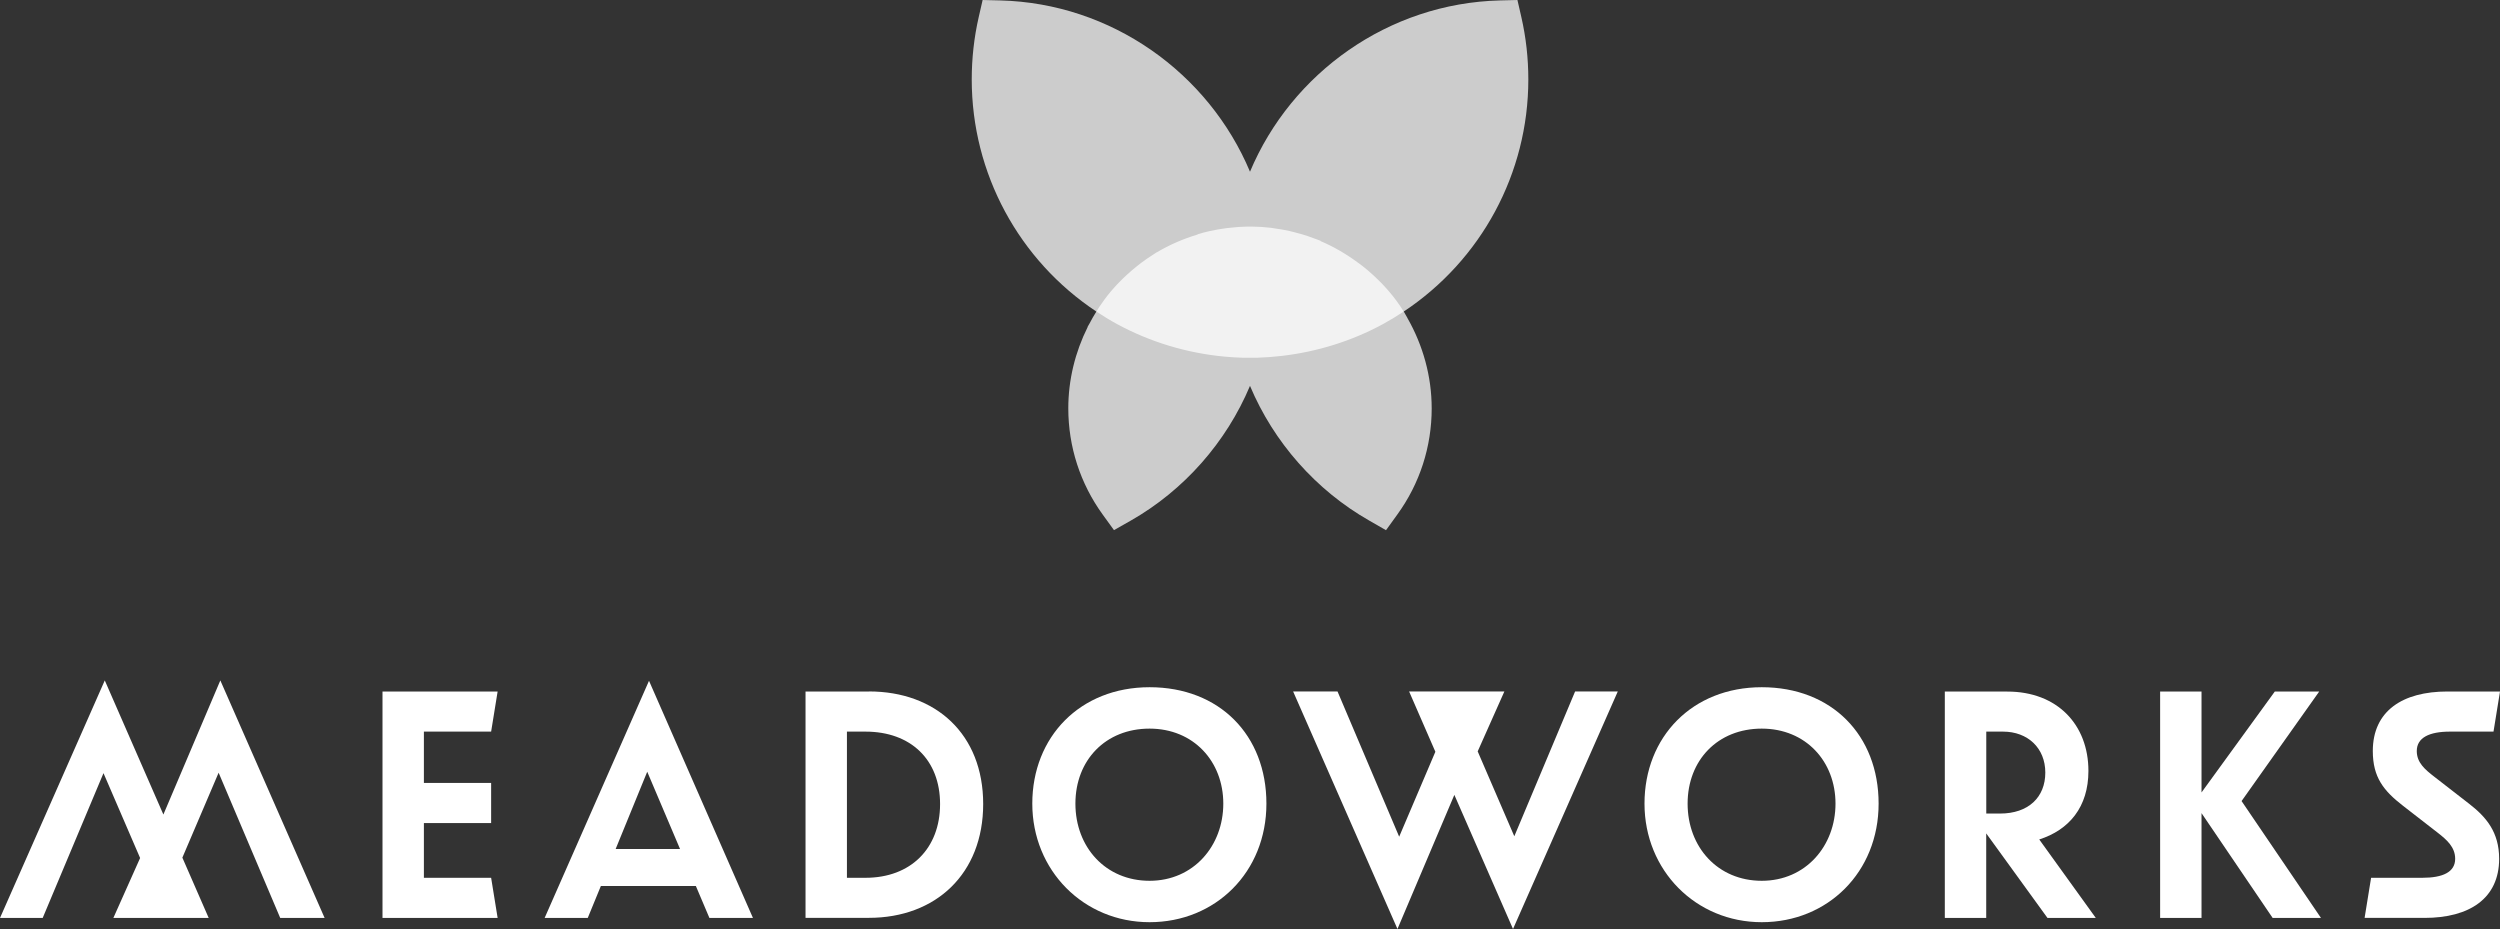 <?xml version="1.0" encoding="UTF-8"?>
<svg id="Layer_2" data-name="Layer 2" xmlns="http://www.w3.org/2000/svg" viewBox="0 0 408.24 151.7">
  <rect x="0" y="0" width="408.24" height="151.7" fill="#333333" stroke="none"/>
  <defs>
    <style>
      .cls-1 {
        opacity: .75;
      }

      .cls-1, .cls-2 {
        fill: #fff;
      }
    </style>
  </defs>
  <g id="Layer_1-2" data-name="Layer 1">
    <path class="cls-1" d="M248.43,2.79l-.64-2.79-2.86.07c-18.17.46-34.04,11.83-40.81,27.97C197.35,11.9,181.49.53,163.32.07l-2.86-.07-.64,2.79c-.76,3.32-1.14,6.75-1.14,10.19,0,15.34,7.71,29.52,20.36,37.9,1.09.72,2.21,1.41,3.37,2.04,5.41,2.94,11.44,4.75,17.61,5.32.99.09,1.99.15,2.99.18h1.11s1.15,0,1.15,0c1.34-.04,2.68-.15,4.02-.3,5.78-.67,11.44-2.42,16.55-5.2,1.17-.64,2.29-1.33,3.39-2.05,12.64-8.39,20.34-22.56,20.34-37.89,0-3.45-.38-6.87-1.14-10.19ZM195.55,38.25h.01v.05s-.01-.05-.01-.05Z"/>
    <polygon class="cls-2" points="80.2 119.47 81.26 112.92 62.46 112.92 62.46 149.89 81.26 149.89 80.2 143.34 69.22 143.34 69.22 134.4 80.2 134.4 80.2 127.85 69.22 127.85 69.22 119.47 80.2 119.47"/>
    <path class="cls-2" d="M88.94,149.89h7.04l2.11-5.14.03-.07h15.51l.03.07,2.18,5.14h7.11l-16.97-38.72-17.04,38.72ZM111.05,138.64h-10.51v-.02s5.15-12.6,5.15-12.6l5.35,12.6v.02Z"/>
    <path class="cls-2" d="M141.89,112.92h-10.35v36.96h10.35c10.91,0,18.66-7.18,18.66-18.59s-7.74-18.38-18.66-18.38M141.33,143.34h-3.03v-23.87h3.03c7.39,0,12.18,4.58,12.18,11.83s-4.79,12.04-12.18,12.04"/>
    <path class="cls-2" d="M187.72,112.22c-11.34,0-19.15,8.1-19.15,19.01s8.38,19.36,19.15,19.36,19.08-8.17,19.08-19.36-7.67-19.01-19.08-19.01M187.72,143.83c-7.18,0-12.11-5.49-12.11-12.6s4.93-12.25,12.11-12.25,12.04,5.35,12.04,12.25-4.86,12.6-12.04,12.6"/>
    <path class="cls-2" d="M287.69,112.22c-11.34,0-19.15,8.1-19.15,19.01s8.38,19.36,19.15,19.36,19.08-8.17,19.08-19.36-7.67-19.01-19.08-19.01M287.69,143.83c-7.18,0-12.11-5.49-12.11-12.6s4.93-12.25,12.11-12.25,12.04,5.35,12.04,12.25-4.86,12.6-12.04,12.6"/>
    <path class="cls-2" d="M341.03,125.88c0-7.53-5.07-12.95-13.24-12.95h-10.21v36.96h6.76v-13.8l10,13.8h7.89l-9.23-12.81c4.86-1.55,8.03-5.28,8.03-11.19M326.6,132.85h-2.25v-13.38h2.74c4.02,0,6.9,2.67,6.9,6.69s-2.75,6.69-7.39,6.69"/>
    <polygon class="cls-2" points="378.72 112.92 371.47 112.92 359.5 129.4 359.5 112.92 352.74 112.92 352.74 149.89 359.5 149.89 359.5 132.78 371.11 149.89 379 149.89 366.04 130.81 378.72 112.92"/>
    <path class="cls-2" d="M403.17,131.23l-5.63-4.37c-1.55-1.2-2.89-2.32-2.89-4.22,0-2.18,2.04-3.17,5.42-3.17h7.11l1.06-6.55h-8.59c-7.32,0-12.18,3.17-12.18,9.72,0,4.29,1.76,6.48,4.93,8.94l5.63,4.37c1.55,1.2,2.89,2.39,2.89,4.29,0,2.18-2.04,3.1-5.35,3.1h-8.38l-1.06,6.55h9.79c7.32,0,12.18-3.17,12.18-9.65,0-4.36-2.11-6.83-4.93-9.01"/>
    <polygon class="cls-2" points="247.28 136.56 241.3 122.7 245.66 112.91 230.1 112.91 234.39 122.76 228.48 136.63 218.41 112.91 211.16 112.91 228.2 151.7 237.49 129.8 247.07 151.7 264.18 112.91 257.21 112.91 247.28 136.56"/>
    <polygon class="cls-2" points="26.68 133.01 17.11 111.11 0 149.9 6.97 149.9 16.9 126.25 22.88 140.11 18.51 149.9 34.08 149.9 29.78 140.05 35.7 126.18 45.76 149.9 53.01 149.9 35.98 111.11 26.68 133.01"/>
    <path class="cls-1" d="M233.79,66.67c0,6.28-1.94,12.29-5.62,17.36l-1.84,2.55-2.72-1.56c-8.73-4.97-15.63-12.82-19.49-22.01-3.86,9.19-10.76,17.05-19.48,22.01l-2.73,1.55-1.84-2.54c-3.67-5.07-5.62-11.08-5.62-17.36,0-4.63,1.12-9.17,3.16-13.26h-.03c.11-.22.24-.41.35-.61.33-.64.69-1.26,1.07-1.87.01-.01.03-.03.04-.05h-.01c.16-.26.33-.53.5-.79.58-.86,1.19-1.7,1.86-2.49.01-.02.02-.03.03-.04.62-.74,1.28-1.43,1.97-2.1.2-.2.41-.39.62-.58.53-.49,1.07-.95,1.62-1.39.23-.19.46-.37.7-.55.64-.48,1.31-.94,1.99-1.37.14-.08.27-.18.4-.26.06-.04.11-.07.16-.11v.02c2.1-1.25,4.34-2.22,6.68-2.92v-.04c.56-.18,1.15-.33,1.74-.47.05,0,.1-.02.14-.03.93-.22,1.87-.37,2.81-.5.22-.03.44-.05.66-.07.95-.11,1.9-.18,2.86-.19h.64c1.05.01,2.09.08,3.12.2.23.03.46.08.69.11.8.11,1.59.24,2.37.42.27.06.53.13.8.2.72.18,1.44.38,2.15.62.3.1.6.22.9.33.41.15.82.28,1.22.45l-.02.04c2.16.92,4.2,2.11,6.09,3.51,0,0,4.44,3.01,7.49,7.99h.01c.21.35.41.7.61,1.07h-.01c2.55,4.47,3.96,9.53,3.96,14.73Z"/>
  </g>
</svg>